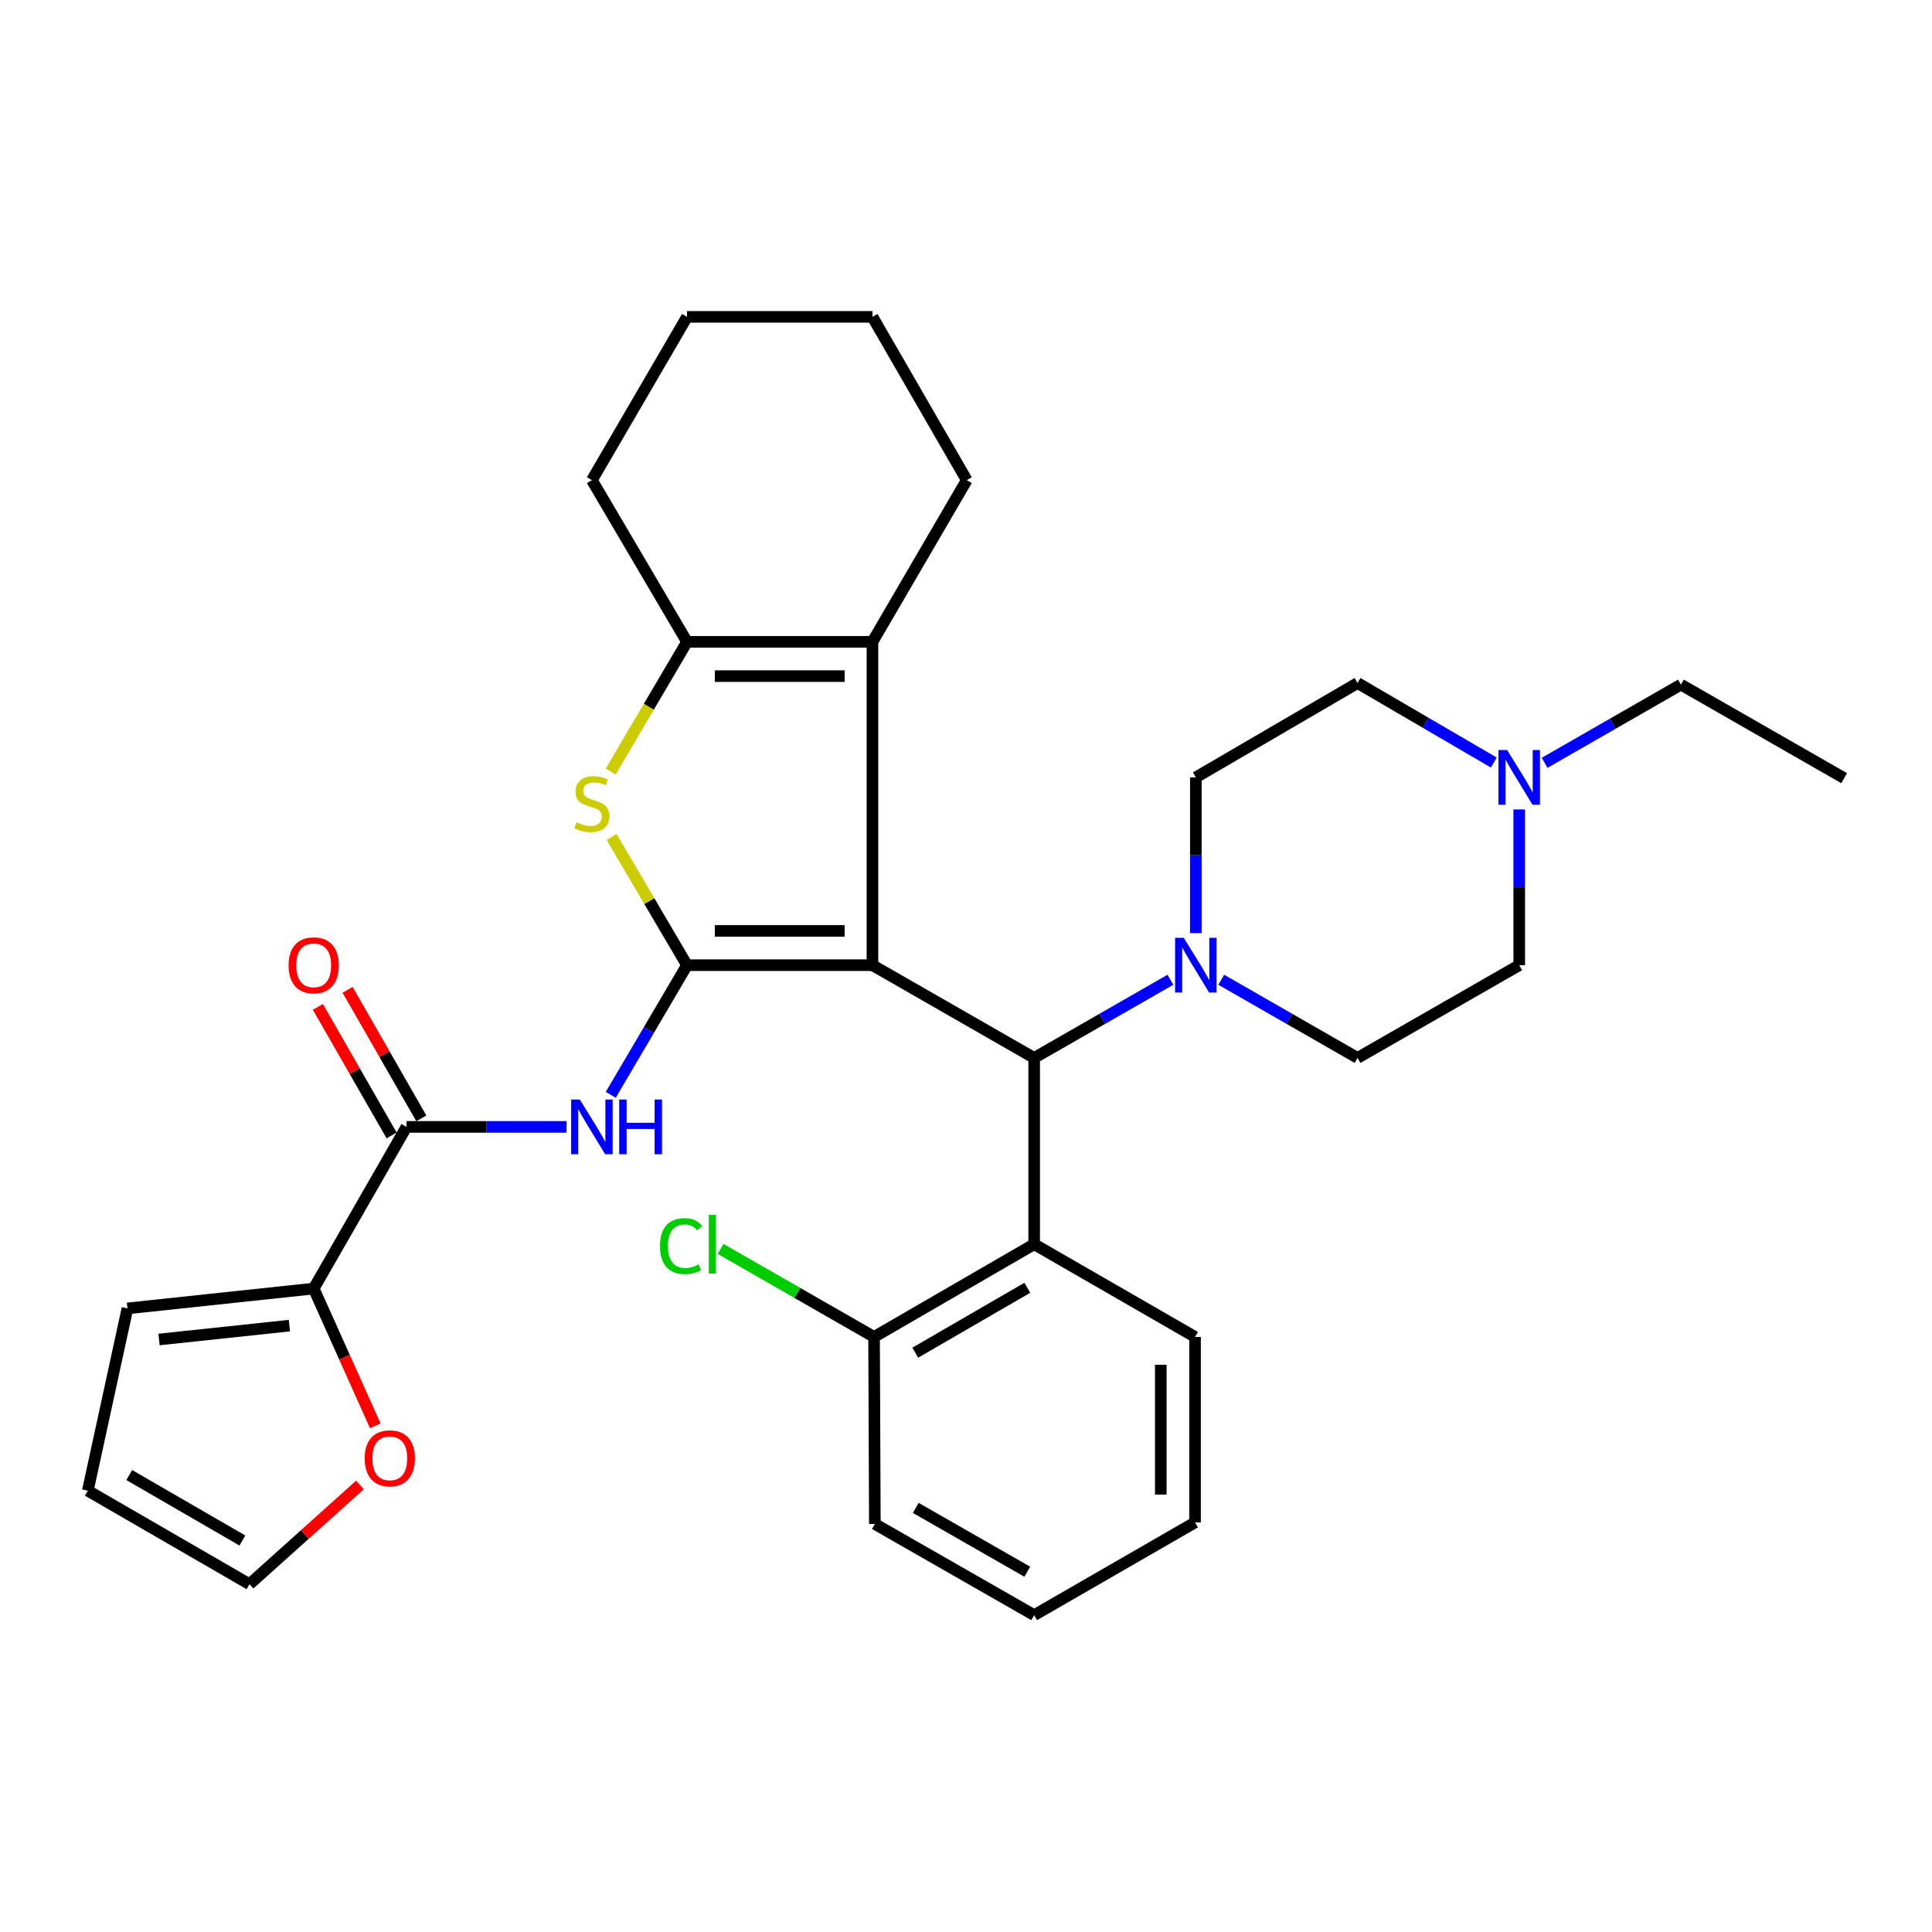 <?xml version='1.0' encoding='iso-8859-1'?>
<svg version='1.1' baseProfile='full'
              xmlns='http://www.w3.org/2000/svg'
                      xmlns:rdkit='http://www.rdkit.org/xml'
                      xmlns:xlink='http://www.w3.org/1999/xlink'
                  xml:space='preserve'
width='1000px' height='1000px' viewBox='0 0 1000 1000'>
<!-- END OF HEADER -->
<rect style='opacity:1.0;fill:#FFFFFF;stroke:none' width='1000' height='1000' x='0' y='0'> </rect>
<path class='bond-0' d='M 451.582,499.576 L 355.602,499.576' style='fill:none;fill-rule:evenodd;stroke:#000000;stroke-width:6px;stroke-linecap:butt;stroke-linejoin:miter;stroke-opacity:1' />
<path class='bond-0' d='M 437.185,481.841 L 369.999,481.841' style='fill:none;fill-rule:evenodd;stroke:#000000;stroke-width:6px;stroke-linecap:butt;stroke-linejoin:miter;stroke-opacity:1' />
<path class='bond-1' d='M 451.582,499.576 L 535.284,547.581' style='fill:none;fill-rule:evenodd;stroke:#000000;stroke-width:6px;stroke-linecap:butt;stroke-linejoin:miter;stroke-opacity:1' />
<path class='bond-2' d='M 451.582,499.576 L 451.582,332.221' style='fill:none;fill-rule:evenodd;stroke:#000000;stroke-width:6px;stroke-linecap:butt;stroke-linejoin:miter;stroke-opacity:1' />
<path class='bond-3' d='M 355.602,499.576 L 336.076,466.389' style='fill:none;fill-rule:evenodd;stroke:#000000;stroke-width:6px;stroke-linecap:butt;stroke-linejoin:miter;stroke-opacity:1' />
<path class='bond-3' d='M 336.076,466.389 L 316.549,433.201' style='fill:none;fill-rule:evenodd;stroke:#CCCC00;stroke-width:6px;stroke-linecap:butt;stroke-linejoin:miter;stroke-opacity:1' />
<path class='bond-4' d='M 355.602,499.576 L 335.863,533.134' style='fill:none;fill-rule:evenodd;stroke:#000000;stroke-width:6px;stroke-linecap:butt;stroke-linejoin:miter;stroke-opacity:1' />
<path class='bond-4' d='M 335.863,533.134 L 316.123,566.691' style='fill:none;fill-rule:evenodd;stroke:#0000FF;stroke-width:6px;stroke-linecap:butt;stroke-linejoin:miter;stroke-opacity:1' />
<path class='bond-7' d='M 535.284,547.581 L 570.55,527.351' style='fill:none;fill-rule:evenodd;stroke:#000000;stroke-width:6px;stroke-linecap:butt;stroke-linejoin:miter;stroke-opacity:1' />
<path class='bond-7' d='M 570.55,527.351 L 605.815,507.121' style='fill:none;fill-rule:evenodd;stroke:#0000FF;stroke-width:6px;stroke-linecap:butt;stroke-linejoin:miter;stroke-opacity:1' />
<path class='bond-8' d='M 535.284,547.581 L 535.284,644.004' style='fill:none;fill-rule:evenodd;stroke:#000000;stroke-width:6px;stroke-linecap:butt;stroke-linejoin:miter;stroke-opacity:1' />
<path class='bond-5' d='M 451.582,332.221 L 355.602,332.221' style='fill:none;fill-rule:evenodd;stroke:#000000;stroke-width:6px;stroke-linecap:butt;stroke-linejoin:miter;stroke-opacity:1' />
<path class='bond-5' d='M 437.185,349.956 L 369.999,349.956' style='fill:none;fill-rule:evenodd;stroke:#000000;stroke-width:6px;stroke-linecap:butt;stroke-linejoin:miter;stroke-opacity:1' />
<path class='bond-22' d='M 451.582,332.221 L 500.394,248.528' style='fill:none;fill-rule:evenodd;stroke:#000000;stroke-width:6px;stroke-linecap:butt;stroke-linejoin:miter;stroke-opacity:1' />
<path class='bond-32' d='M 316.103,399.346 L 335.852,365.783' style='fill:none;fill-rule:evenodd;stroke:#CCCC00;stroke-width:6px;stroke-linecap:butt;stroke-linejoin:miter;stroke-opacity:1' />
<path class='bond-32' d='M 335.852,365.783 L 355.602,332.221' style='fill:none;fill-rule:evenodd;stroke:#000000;stroke-width:6px;stroke-linecap:butt;stroke-linejoin:miter;stroke-opacity:1' />
<path class='bond-6' d='M 293.226,583.279 L 251.806,583.279' style='fill:none;fill-rule:evenodd;stroke:#0000FF;stroke-width:6px;stroke-linecap:butt;stroke-linejoin:miter;stroke-opacity:1' />
<path class='bond-6' d='M 251.806,583.279 L 210.386,583.279' style='fill:none;fill-rule:evenodd;stroke:#000000;stroke-width:6px;stroke-linecap:butt;stroke-linejoin:miter;stroke-opacity:1' />
<path class='bond-23' d='M 355.602,332.221 L 306.366,248.528' style='fill:none;fill-rule:evenodd;stroke:#000000;stroke-width:6px;stroke-linecap:butt;stroke-linejoin:miter;stroke-opacity:1' />
<path class='bond-9' d='M 210.386,583.279 L 162.372,666.962' style='fill:none;fill-rule:evenodd;stroke:#000000;stroke-width:6px;stroke-linecap:butt;stroke-linejoin:miter;stroke-opacity:1' />
<path class='bond-13' d='M 218.079,578.866 L 198.997,545.601' style='fill:none;fill-rule:evenodd;stroke:#000000;stroke-width:6px;stroke-linecap:butt;stroke-linejoin:miter;stroke-opacity:1' />
<path class='bond-13' d='M 198.997,545.601 L 179.915,512.336' style='fill:none;fill-rule:evenodd;stroke:#FF0000;stroke-width:6px;stroke-linecap:butt;stroke-linejoin:miter;stroke-opacity:1' />
<path class='bond-13' d='M 202.694,587.691 L 183.612,554.426' style='fill:none;fill-rule:evenodd;stroke:#000000;stroke-width:6px;stroke-linecap:butt;stroke-linejoin:miter;stroke-opacity:1' />
<path class='bond-13' d='M 183.612,554.426 L 164.531,521.161' style='fill:none;fill-rule:evenodd;stroke:#FF0000;stroke-width:6px;stroke-linecap:butt;stroke-linejoin:miter;stroke-opacity:1' />
<path class='bond-15' d='M 618.967,482.986 L 618.967,442.681' style='fill:none;fill-rule:evenodd;stroke:#0000FF;stroke-width:6px;stroke-linecap:butt;stroke-linejoin:miter;stroke-opacity:1' />
<path class='bond-15' d='M 618.967,442.681 L 618.967,402.375' style='fill:none;fill-rule:evenodd;stroke:#000000;stroke-width:6px;stroke-linecap:butt;stroke-linejoin:miter;stroke-opacity:1' />
<path class='bond-16' d='M 632.119,507.12 L 667.389,527.35' style='fill:none;fill-rule:evenodd;stroke:#0000FF;stroke-width:6px;stroke-linecap:butt;stroke-linejoin:miter;stroke-opacity:1' />
<path class='bond-16' d='M 667.389,527.35 L 702.66,547.581' style='fill:none;fill-rule:evenodd;stroke:#000000;stroke-width:6px;stroke-linecap:butt;stroke-linejoin:miter;stroke-opacity:1' />
<path class='bond-12' d='M 535.284,644.004 L 452.419,691.998' style='fill:none;fill-rule:evenodd;stroke:#000000;stroke-width:6px;stroke-linecap:butt;stroke-linejoin:miter;stroke-opacity:1' />
<path class='bond-12' d='M 531.743,666.55 L 473.738,700.147' style='fill:none;fill-rule:evenodd;stroke:#000000;stroke-width:6px;stroke-linecap:butt;stroke-linejoin:miter;stroke-opacity:1' />
<path class='bond-24' d='M 535.284,644.004 L 618.553,691.998' style='fill:none;fill-rule:evenodd;stroke:#000000;stroke-width:6px;stroke-linecap:butt;stroke-linejoin:miter;stroke-opacity:1' />
<path class='bond-11' d='M 162.372,666.962 L 178.316,702.495' style='fill:none;fill-rule:evenodd;stroke:#000000;stroke-width:6px;stroke-linecap:butt;stroke-linejoin:miter;stroke-opacity:1' />
<path class='bond-11' d='M 178.316,702.495 L 194.26,738.028' style='fill:none;fill-rule:evenodd;stroke:#FF0000;stroke-width:6px;stroke-linecap:butt;stroke-linejoin:miter;stroke-opacity:1' />
<path class='bond-14' d='M 162.372,666.962 L 65.969,677.229' style='fill:none;fill-rule:evenodd;stroke:#000000;stroke-width:6px;stroke-linecap:butt;stroke-linejoin:miter;stroke-opacity:1' />
<path class='bond-14' d='M 149.79,686.138 L 82.308,693.324' style='fill:none;fill-rule:evenodd;stroke:#000000;stroke-width:6px;stroke-linecap:butt;stroke-linejoin:miter;stroke-opacity:1' />
<path class='bond-10' d='M 786.352,418.965 L 786.352,459.271' style='fill:none;fill-rule:evenodd;stroke:#0000FF;stroke-width:6px;stroke-linecap:butt;stroke-linejoin:miter;stroke-opacity:1' />
<path class='bond-10' d='M 786.352,459.271 L 786.352,499.576' style='fill:none;fill-rule:evenodd;stroke:#000000;stroke-width:6px;stroke-linecap:butt;stroke-linejoin:miter;stroke-opacity:1' />
<path class='bond-25' d='M 799.504,394.83 L 834.775,374.595' style='fill:none;fill-rule:evenodd;stroke:#0000FF;stroke-width:6px;stroke-linecap:butt;stroke-linejoin:miter;stroke-opacity:1' />
<path class='bond-25' d='M 834.775,374.595 L 870.045,354.361' style='fill:none;fill-rule:evenodd;stroke:#000000;stroke-width:6px;stroke-linecap:butt;stroke-linejoin:miter;stroke-opacity:1' />
<path class='bond-34' d='M 773.19,394.693 L 737.925,374.113' style='fill:none;fill-rule:evenodd;stroke:#0000FF;stroke-width:6px;stroke-linecap:butt;stroke-linejoin:miter;stroke-opacity:1' />
<path class='bond-34' d='M 737.925,374.113 L 702.66,353.533' style='fill:none;fill-rule:evenodd;stroke:#000000;stroke-width:6px;stroke-linecap:butt;stroke-linejoin:miter;stroke-opacity:1' />
<path class='bond-17' d='M 186.324,768.62 L 157.731,794.301' style='fill:none;fill-rule:evenodd;stroke:#FF0000;stroke-width:6px;stroke-linecap:butt;stroke-linejoin:miter;stroke-opacity:1' />
<path class='bond-17' d='M 157.731,794.301 L 129.137,819.981' style='fill:none;fill-rule:evenodd;stroke:#000000;stroke-width:6px;stroke-linecap:butt;stroke-linejoin:miter;stroke-opacity:1' />
<path class='bond-21' d='M 452.419,691.998 L 412.699,669.22' style='fill:none;fill-rule:evenodd;stroke:#000000;stroke-width:6px;stroke-linecap:butt;stroke-linejoin:miter;stroke-opacity:1' />
<path class='bond-21' d='M 412.699,669.22 L 372.978,646.442' style='fill:none;fill-rule:evenodd;stroke:#00CC00;stroke-width:6px;stroke-linecap:butt;stroke-linejoin:miter;stroke-opacity:1' />
<path class='bond-26' d='M 452.419,691.998 L 452.823,788.806' style='fill:none;fill-rule:evenodd;stroke:#000000;stroke-width:6px;stroke-linecap:butt;stroke-linejoin:miter;stroke-opacity:1' />
<path class='bond-18' d='M 65.969,677.229 L 45.455,771.572' style='fill:none;fill-rule:evenodd;stroke:#000000;stroke-width:6px;stroke-linecap:butt;stroke-linejoin:miter;stroke-opacity:1' />
<path class='bond-20' d='M 618.967,402.375 L 702.66,353.533' style='fill:none;fill-rule:evenodd;stroke:#000000;stroke-width:6px;stroke-linecap:butt;stroke-linejoin:miter;stroke-opacity:1' />
<path class='bond-19' d='M 702.66,547.581 L 786.352,499.576' style='fill:none;fill-rule:evenodd;stroke:#000000;stroke-width:6px;stroke-linecap:butt;stroke-linejoin:miter;stroke-opacity:1' />
<path class='bond-36' d='M 129.137,819.981 L 45.455,771.572' style='fill:none;fill-rule:evenodd;stroke:#000000;stroke-width:6px;stroke-linecap:butt;stroke-linejoin:miter;stroke-opacity:1' />
<path class='bond-36' d='M 125.466,797.368 L 66.888,763.482' style='fill:none;fill-rule:evenodd;stroke:#000000;stroke-width:6px;stroke-linecap:butt;stroke-linejoin:miter;stroke-opacity:1' />
<path class='bond-28' d='M 500.394,248.528 L 451.582,164.008' style='fill:none;fill-rule:evenodd;stroke:#000000;stroke-width:6px;stroke-linecap:butt;stroke-linejoin:miter;stroke-opacity:1' />
<path class='bond-33' d='M 306.366,248.528 L 355.602,164.008' style='fill:none;fill-rule:evenodd;stroke:#000000;stroke-width:6px;stroke-linecap:butt;stroke-linejoin:miter;stroke-opacity:1' />
<path class='bond-30' d='M 618.553,691.998 L 618.553,787.998' style='fill:none;fill-rule:evenodd;stroke:#000000;stroke-width:6px;stroke-linecap:butt;stroke-linejoin:miter;stroke-opacity:1' />
<path class='bond-30' d='M 600.817,706.398 L 600.817,773.598' style='fill:none;fill-rule:evenodd;stroke:#000000;stroke-width:6px;stroke-linecap:butt;stroke-linejoin:miter;stroke-opacity:1' />
<path class='bond-27' d='M 870.045,354.361 L 954.545,402.789' style='fill:none;fill-rule:evenodd;stroke:#000000;stroke-width:6px;stroke-linecap:butt;stroke-linejoin:miter;stroke-opacity:1' />
<path class='bond-35' d='M 452.823,788.806 L 535.284,835.992' style='fill:none;fill-rule:evenodd;stroke:#000000;stroke-width:6px;stroke-linecap:butt;stroke-linejoin:miter;stroke-opacity:1' />
<path class='bond-35' d='M 474.001,780.49 L 531.724,813.521' style='fill:none;fill-rule:evenodd;stroke:#000000;stroke-width:6px;stroke-linecap:butt;stroke-linejoin:miter;stroke-opacity:1' />
<path class='bond-29' d='M 451.582,164.008 L 355.602,164.008' style='fill:none;fill-rule:evenodd;stroke:#000000;stroke-width:6px;stroke-linecap:butt;stroke-linejoin:miter;stroke-opacity:1' />
<path class='bond-31' d='M 618.553,787.998 L 535.284,835.992' style='fill:none;fill-rule:evenodd;stroke:#000000;stroke-width:6px;stroke-linecap:butt;stroke-linejoin:miter;stroke-opacity:1' />
<path  class='atom-4' d='M 298.366 425.614
Q 298.686 425.734, 300.006 426.294
Q 301.326 426.854, 302.766 427.214
Q 304.246 427.534, 305.686 427.534
Q 308.366 427.534, 309.926 426.254
Q 311.486 424.934, 311.486 422.654
Q 311.486 421.094, 310.686 420.134
Q 309.926 419.174, 308.726 418.654
Q 307.526 418.134, 305.526 417.534
Q 303.006 416.774, 301.486 416.054
Q 300.006 415.334, 298.926 413.814
Q 297.886 412.294, 297.886 409.734
Q 297.886 406.174, 300.286 403.974
Q 302.726 401.774, 307.526 401.774
Q 310.806 401.774, 314.526 403.334
L 313.606 406.414
Q 310.206 405.014, 307.646 405.014
Q 304.886 405.014, 303.366 406.174
Q 301.846 407.294, 301.886 409.254
Q 301.886 410.774, 302.646 411.694
Q 303.446 412.614, 304.566 413.134
Q 305.726 413.654, 307.646 414.254
Q 310.206 415.054, 311.726 415.854
Q 313.246 416.654, 314.326 418.294
Q 315.446 419.894, 315.446 422.654
Q 315.446 426.574, 312.806 428.694
Q 310.206 430.774, 305.846 430.774
Q 303.326 430.774, 301.406 430.214
Q 299.526 429.694, 297.286 428.774
L 298.366 425.614
' fill='#CCCC00'/>
<path  class='atom-5' d='M 300.106 569.119
L 309.386 584.119
Q 310.306 585.599, 311.786 588.279
Q 313.266 590.959, 313.346 591.119
L 313.346 569.119
L 317.106 569.119
L 317.106 597.439
L 313.226 597.439
L 303.266 581.039
Q 302.106 579.119, 300.866 576.919
Q 299.666 574.719, 299.306 574.039
L 299.306 597.439
L 295.626 597.439
L 295.626 569.119
L 300.106 569.119
' fill='#0000FF'/>
<path  class='atom-5' d='M 320.506 569.119
L 324.346 569.119
L 324.346 581.159
L 338.826 581.159
L 338.826 569.119
L 342.666 569.119
L 342.666 597.439
L 338.826 597.439
L 338.826 584.359
L 324.346 584.359
L 324.346 597.439
L 320.506 597.439
L 320.506 569.119
' fill='#0000FF'/>
<path  class='atom-8' d='M 612.707 485.416
L 621.987 500.416
Q 622.907 501.896, 624.387 504.576
Q 625.867 507.256, 625.947 507.416
L 625.947 485.416
L 629.707 485.416
L 629.707 513.736
L 625.827 513.736
L 615.867 497.336
Q 614.707 495.416, 613.467 493.216
Q 612.267 491.016, 611.907 490.336
L 611.907 513.736
L 608.227 513.736
L 608.227 485.416
L 612.707 485.416
' fill='#0000FF'/>
<path  class='atom-11' d='M 780.092 388.215
L 789.372 403.215
Q 790.292 404.695, 791.772 407.375
Q 793.252 410.055, 793.332 410.215
L 793.332 388.215
L 797.092 388.215
L 797.092 416.535
L 793.212 416.535
L 783.252 400.135
Q 782.092 398.215, 780.852 396.015
Q 779.652 393.815, 779.292 393.135
L 779.292 416.535
L 775.612 416.535
L 775.612 388.215
L 780.092 388.215
' fill='#0000FF'/>
<path  class='atom-12' d='M 188.765 754.833
Q 188.765 748.033, 192.125 744.233
Q 195.485 740.433, 201.765 740.433
Q 208.045 740.433, 211.405 744.233
Q 214.765 748.033, 214.765 754.833
Q 214.765 761.713, 211.365 765.633
Q 207.965 769.513, 201.765 769.513
Q 195.525 769.513, 192.125 765.633
Q 188.765 761.753, 188.765 754.833
M 201.765 766.313
Q 206.085 766.313, 208.405 763.433
Q 210.765 760.513, 210.765 754.833
Q 210.765 749.273, 208.405 746.473
Q 206.085 743.633, 201.765 743.633
Q 197.445 743.633, 195.085 746.433
Q 192.765 749.233, 192.765 754.833
Q 192.765 760.553, 195.085 763.433
Q 197.445 766.313, 201.765 766.313
' fill='#FF0000'/>
<path  class='atom-14' d='M 149.372 499.656
Q 149.372 492.856, 152.732 489.056
Q 156.092 485.256, 162.372 485.256
Q 168.652 485.256, 172.012 489.056
Q 175.372 492.856, 175.372 499.656
Q 175.372 506.536, 171.972 510.456
Q 168.572 514.336, 162.372 514.336
Q 156.132 514.336, 152.732 510.456
Q 149.372 506.576, 149.372 499.656
M 162.372 511.136
Q 166.692 511.136, 169.012 508.256
Q 171.372 505.336, 171.372 499.656
Q 171.372 494.096, 169.012 491.296
Q 166.692 488.456, 162.372 488.456
Q 158.052 488.456, 155.692 491.256
Q 153.372 494.056, 153.372 499.656
Q 153.372 505.376, 155.692 508.256
Q 158.052 511.136, 162.372 511.136
' fill='#FF0000'/>
<path  class='atom-22' d='M 341.607 644.984
Q 341.607 637.944, 344.887 634.264
Q 348.207 630.544, 354.487 630.544
Q 360.327 630.544, 363.447 634.664
L 360.807 636.824
Q 358.527 633.824, 354.487 633.824
Q 350.207 633.824, 347.927 636.704
Q 345.687 639.544, 345.687 644.984
Q 345.687 650.584, 348.007 653.464
Q 350.367 656.344, 354.927 656.344
Q 358.047 656.344, 361.687 654.464
L 362.807 657.464
Q 361.327 658.424, 359.087 658.984
Q 356.847 659.544, 354.367 659.544
Q 348.207 659.544, 344.887 655.784
Q 341.607 652.024, 341.607 644.984
' fill='#00CC00'/>
<path  class='atom-22' d='M 366.887 628.824
L 370.567 628.824
L 370.567 659.184
L 366.887 659.184
L 366.887 628.824
' fill='#00CC00'/>
</svg>
